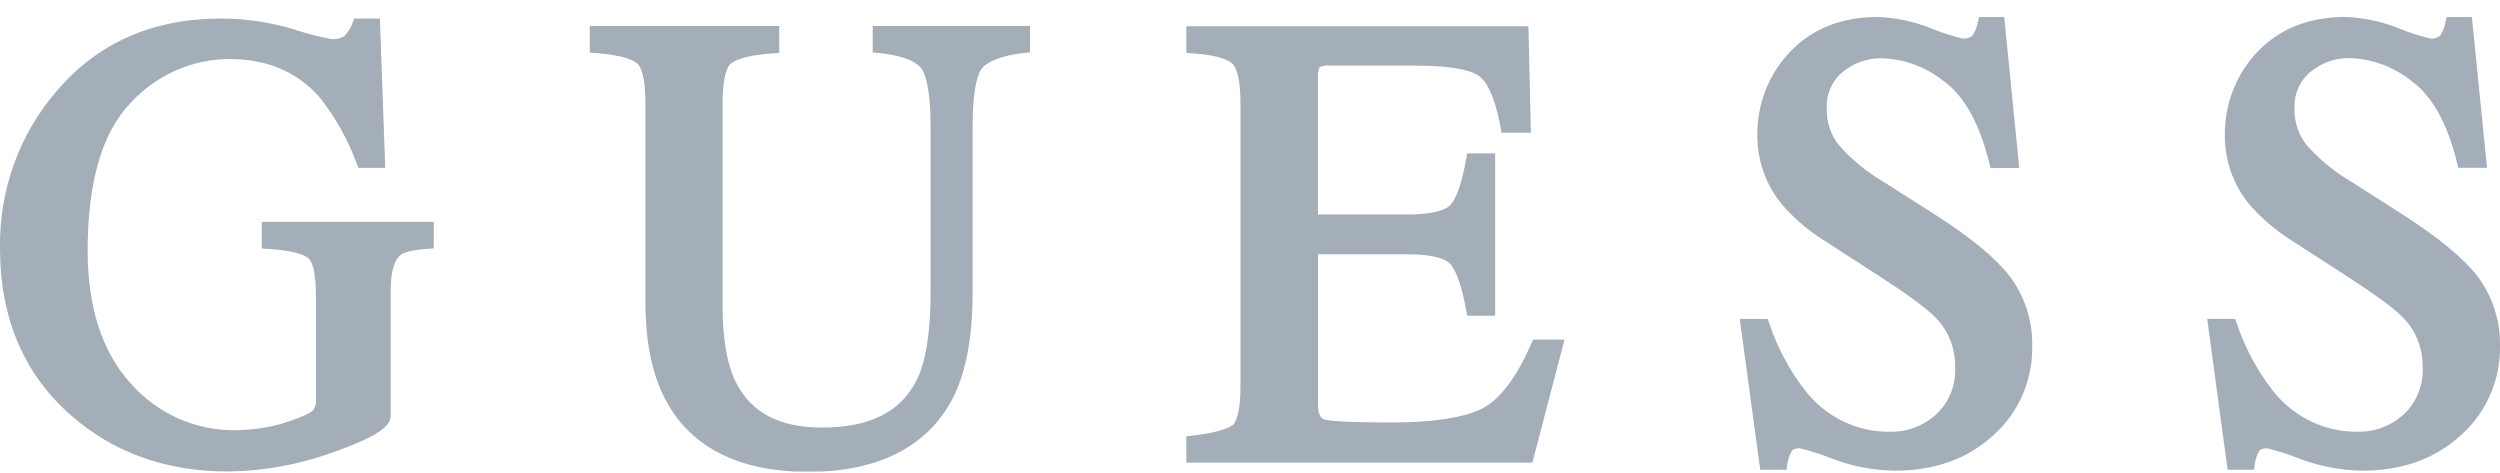 <svg width="132" height="25" viewBox="0 0 132 25" fill="none" xmlns="http://www.w3.org/2000/svg">
<g clip-path="url(#clip0_9134_8247)">
<path d="M-0 13.122C-0 16.784 1.262 19.753 3.744 21.926C5.98 23.898 8.78 24.895 12.039 24.895C13.919 24.873 15.783 24.534 17.557 23.891C20.105 22.993 20.63 22.458 20.63 21.93V15.316C20.63 14.373 20.806 13.736 21.148 13.465C21.261 13.372 21.59 13.207 22.534 13.142L22.902 13.118V11.713H13.823V13.122L14.192 13.146C15.637 13.238 16.122 13.489 16.285 13.639C16.448 13.79 16.683 14.168 16.683 15.758V21.124C16.701 21.325 16.641 21.524 16.517 21.68C16.451 21.745 16.185 21.933 15.222 22.262C14.752 22.422 14.27 22.537 13.78 22.605C13.34 22.672 12.896 22.709 12.451 22.715C11.406 22.733 10.37 22.521 9.411 22.093C8.452 21.665 7.593 21.03 6.89 20.233C5.392 18.573 4.628 16.225 4.628 13.238C4.628 9.614 5.392 6.992 6.89 5.442C7.563 4.708 8.374 4.124 9.273 3.724C10.172 3.325 11.14 3.118 12.119 3.117C14.079 3.117 15.624 3.765 16.833 5.085C17.68 6.141 18.353 7.333 18.826 8.613L18.929 8.864H20.341L20.059 0.978H18.703L18.604 1.238C18.515 1.483 18.377 1.705 18.198 1.89C17.984 2.033 17.727 2.093 17.474 2.061C16.799 1.932 16.133 1.757 15.481 1.537C14.238 1.167 12.951 0.979 11.657 0.978C8.069 0.978 5.149 2.267 2.99 4.808C1.016 7.088 -0.052 10.054 -0 13.111V13.122ZM50.273 21.09C50.991 19.735 51.353 17.843 51.353 15.463V6.724C51.353 4.55 51.662 3.837 51.844 3.608C52.027 3.378 52.622 2.953 54.054 2.802L54.386 2.764V1.372H46.081V2.768L46.436 2.802C47.502 2.912 48.253 3.172 48.602 3.556C48.801 3.772 49.134 4.472 49.134 6.717V15.463C49.134 17.521 48.891 19.074 48.413 20.041C47.566 21.755 45.928 22.574 43.406 22.574C41.121 22.574 39.619 21.769 38.819 20.109C38.38 19.187 38.154 17.863 38.154 16.17V5.421C38.154 3.964 38.423 3.498 38.583 3.364C38.742 3.23 39.247 2.925 40.775 2.819L41.144 2.792V1.372H31.138V2.774L31.5 2.805C32.985 2.922 33.493 3.206 33.656 3.364C33.819 3.522 34.078 3.974 34.078 5.421V15.923C34.078 18.062 34.44 19.821 35.157 21.141C36.486 23.63 39.031 24.913 42.682 24.913C46.333 24.913 48.934 23.613 50.273 21.09ZM82.607 17.932H80.946L80.84 18.169C80.049 19.982 79.159 21.134 78.205 21.597C77.252 22.06 75.624 22.307 73.484 22.307C71 22.307 70.162 22.218 69.923 22.142C69.84 22.118 69.591 22.046 69.591 21.35V13.424H74.215C75.876 13.424 76.398 13.739 76.567 13.928C76.793 14.178 77.122 14.791 77.405 16.328L77.468 16.67H78.946V8.099H77.464L77.405 8.442C77.135 9.954 76.807 10.571 76.581 10.821C76.411 11.013 75.876 11.329 74.215 11.329H69.588V4.19C69.569 3.972 69.597 3.752 69.667 3.546C69.85 3.469 70.049 3.441 70.246 3.464H74.677C76.93 3.464 77.797 3.772 78.122 4.033C78.448 4.293 78.9 4.952 79.218 6.662L79.278 7.005H80.83L80.7 1.386H62.638V2.792L63.003 2.819C64.452 2.922 64.93 3.213 65.086 3.381C65.242 3.549 65.498 4.022 65.498 5.438V20.37C65.498 21.909 65.222 22.317 65.106 22.427C64.99 22.537 64.442 22.835 62.99 22.996L62.638 23.034V24.426H80.909L82.607 17.932ZM104.42 1.204C104.374 1.451 104.277 1.684 104.137 1.89C103.989 2.005 103.803 2.057 103.619 2.034C103.053 1.897 102.498 1.716 101.958 1.492C101.06 1.135 100.11 0.933 99.148 0.896C97.254 0.896 95.703 1.506 94.543 2.706C93.969 3.297 93.518 4.002 93.216 4.779C92.915 5.556 92.769 6.388 92.789 7.225C92.803 8.636 93.335 9.99 94.278 11.013C94.896 11.675 95.595 12.251 96.357 12.727L99.131 14.517C100.696 15.525 101.729 16.283 102.197 16.77C102.529 17.105 102.791 17.506 102.969 17.948C103.146 18.391 103.235 18.866 103.231 19.345C103.259 19.817 103.185 20.289 103.012 20.727C102.84 21.165 102.574 21.558 102.234 21.875C101.564 22.488 100.694 22.818 99.799 22.797C98.934 22.811 98.078 22.619 97.296 22.236C96.514 21.854 95.828 21.292 95.291 20.593C94.483 19.546 93.853 18.366 93.427 17.102L93.331 16.838H91.859L92.939 24.803H94.331L94.38 24.46C94.415 24.236 94.489 24.021 94.6 23.826C94.656 23.72 94.799 23.668 95.018 23.668C95.62 23.81 96.21 24.001 96.782 24.237C97.836 24.631 98.947 24.838 100.068 24.851C102.157 24.851 103.905 24.22 105.257 22.976C105.911 22.394 106.433 21.671 106.786 20.858C107.14 20.045 107.317 19.162 107.303 18.271C107.326 16.95 106.914 15.659 106.134 14.61C105.377 13.626 104.068 12.553 102.251 11.383L99.39 9.563C98.544 9.063 97.778 8.431 97.118 7.691C96.669 7.147 96.432 6.451 96.454 5.737C96.433 5.368 96.5 4.999 96.647 4.662C96.793 4.325 97.017 4.029 97.297 3.8C97.888 3.314 98.625 3.058 99.38 3.076C100.557 3.118 101.692 3.539 102.626 4.28C103.712 5.072 104.519 6.512 105.021 8.562L105.098 8.867H106.616L105.822 0.896H104.493L104.42 1.204ZM126.944 11.377L124.087 9.556C123.241 9.056 122.475 8.424 121.814 7.684C121.366 7.14 121.129 6.444 121.15 5.73C121.131 5.361 121.197 4.992 121.345 4.655C121.492 4.318 121.716 4.022 121.997 3.793C122.587 3.306 123.325 3.049 124.08 3.066C125.257 3.109 126.392 3.531 127.326 4.273C128.412 5.065 129.219 6.505 129.721 8.555L129.797 8.86H131.315L130.515 0.896H129.186L129.113 1.204C129.067 1.45 128.972 1.684 128.834 1.89C128.686 2.005 128.5 2.057 128.316 2.034C127.75 1.897 127.194 1.716 126.655 1.492C125.754 1.134 124.802 0.933 123.837 0.896C121.941 0.896 120.386 1.502 119.223 2.706C118.65 3.297 118.199 4.003 117.898 4.78C117.597 5.556 117.452 6.388 117.472 7.225C117.484 8.637 118.016 9.991 118.961 11.013C119.58 11.674 120.279 12.25 121.04 12.727L123.814 14.517C125.379 15.525 126.412 16.283 126.88 16.77C127.212 17.104 127.474 17.505 127.652 17.947C127.829 18.388 127.918 18.863 127.914 19.341C127.943 19.814 127.869 20.287 127.696 20.726C127.524 21.165 127.257 21.557 126.917 21.875C126.248 22.488 125.379 22.816 124.485 22.794C123.62 22.807 122.764 22.615 121.983 22.233C121.201 21.851 120.515 21.288 119.977 20.589C119.167 19.544 118.535 18.364 118.11 17.099L118.014 16.835H116.539L117.618 24.803H119.007L119.06 24.46C119.095 24.237 119.168 24.022 119.276 23.826C119.336 23.723 119.479 23.668 119.698 23.668C120.298 23.816 120.887 24.006 121.462 24.237C122.515 24.63 123.625 24.838 124.744 24.851C126.837 24.851 128.585 24.22 129.937 22.976C130.596 22.394 131.123 21.67 131.479 20.855C131.836 20.039 132.014 19.152 132 18.258C132.021 16.94 131.609 15.654 130.83 14.61C130.073 13.629 128.764 12.553 126.944 11.383V11.377Z" fill="#A4AEB8"/>
</g>
<defs>
<clipPath id="clip0_9134_8247">
<rect width="132" height="24" fill="white" transform="translate(0 0.896)"/>
</clipPath>
</defs>
</svg>
